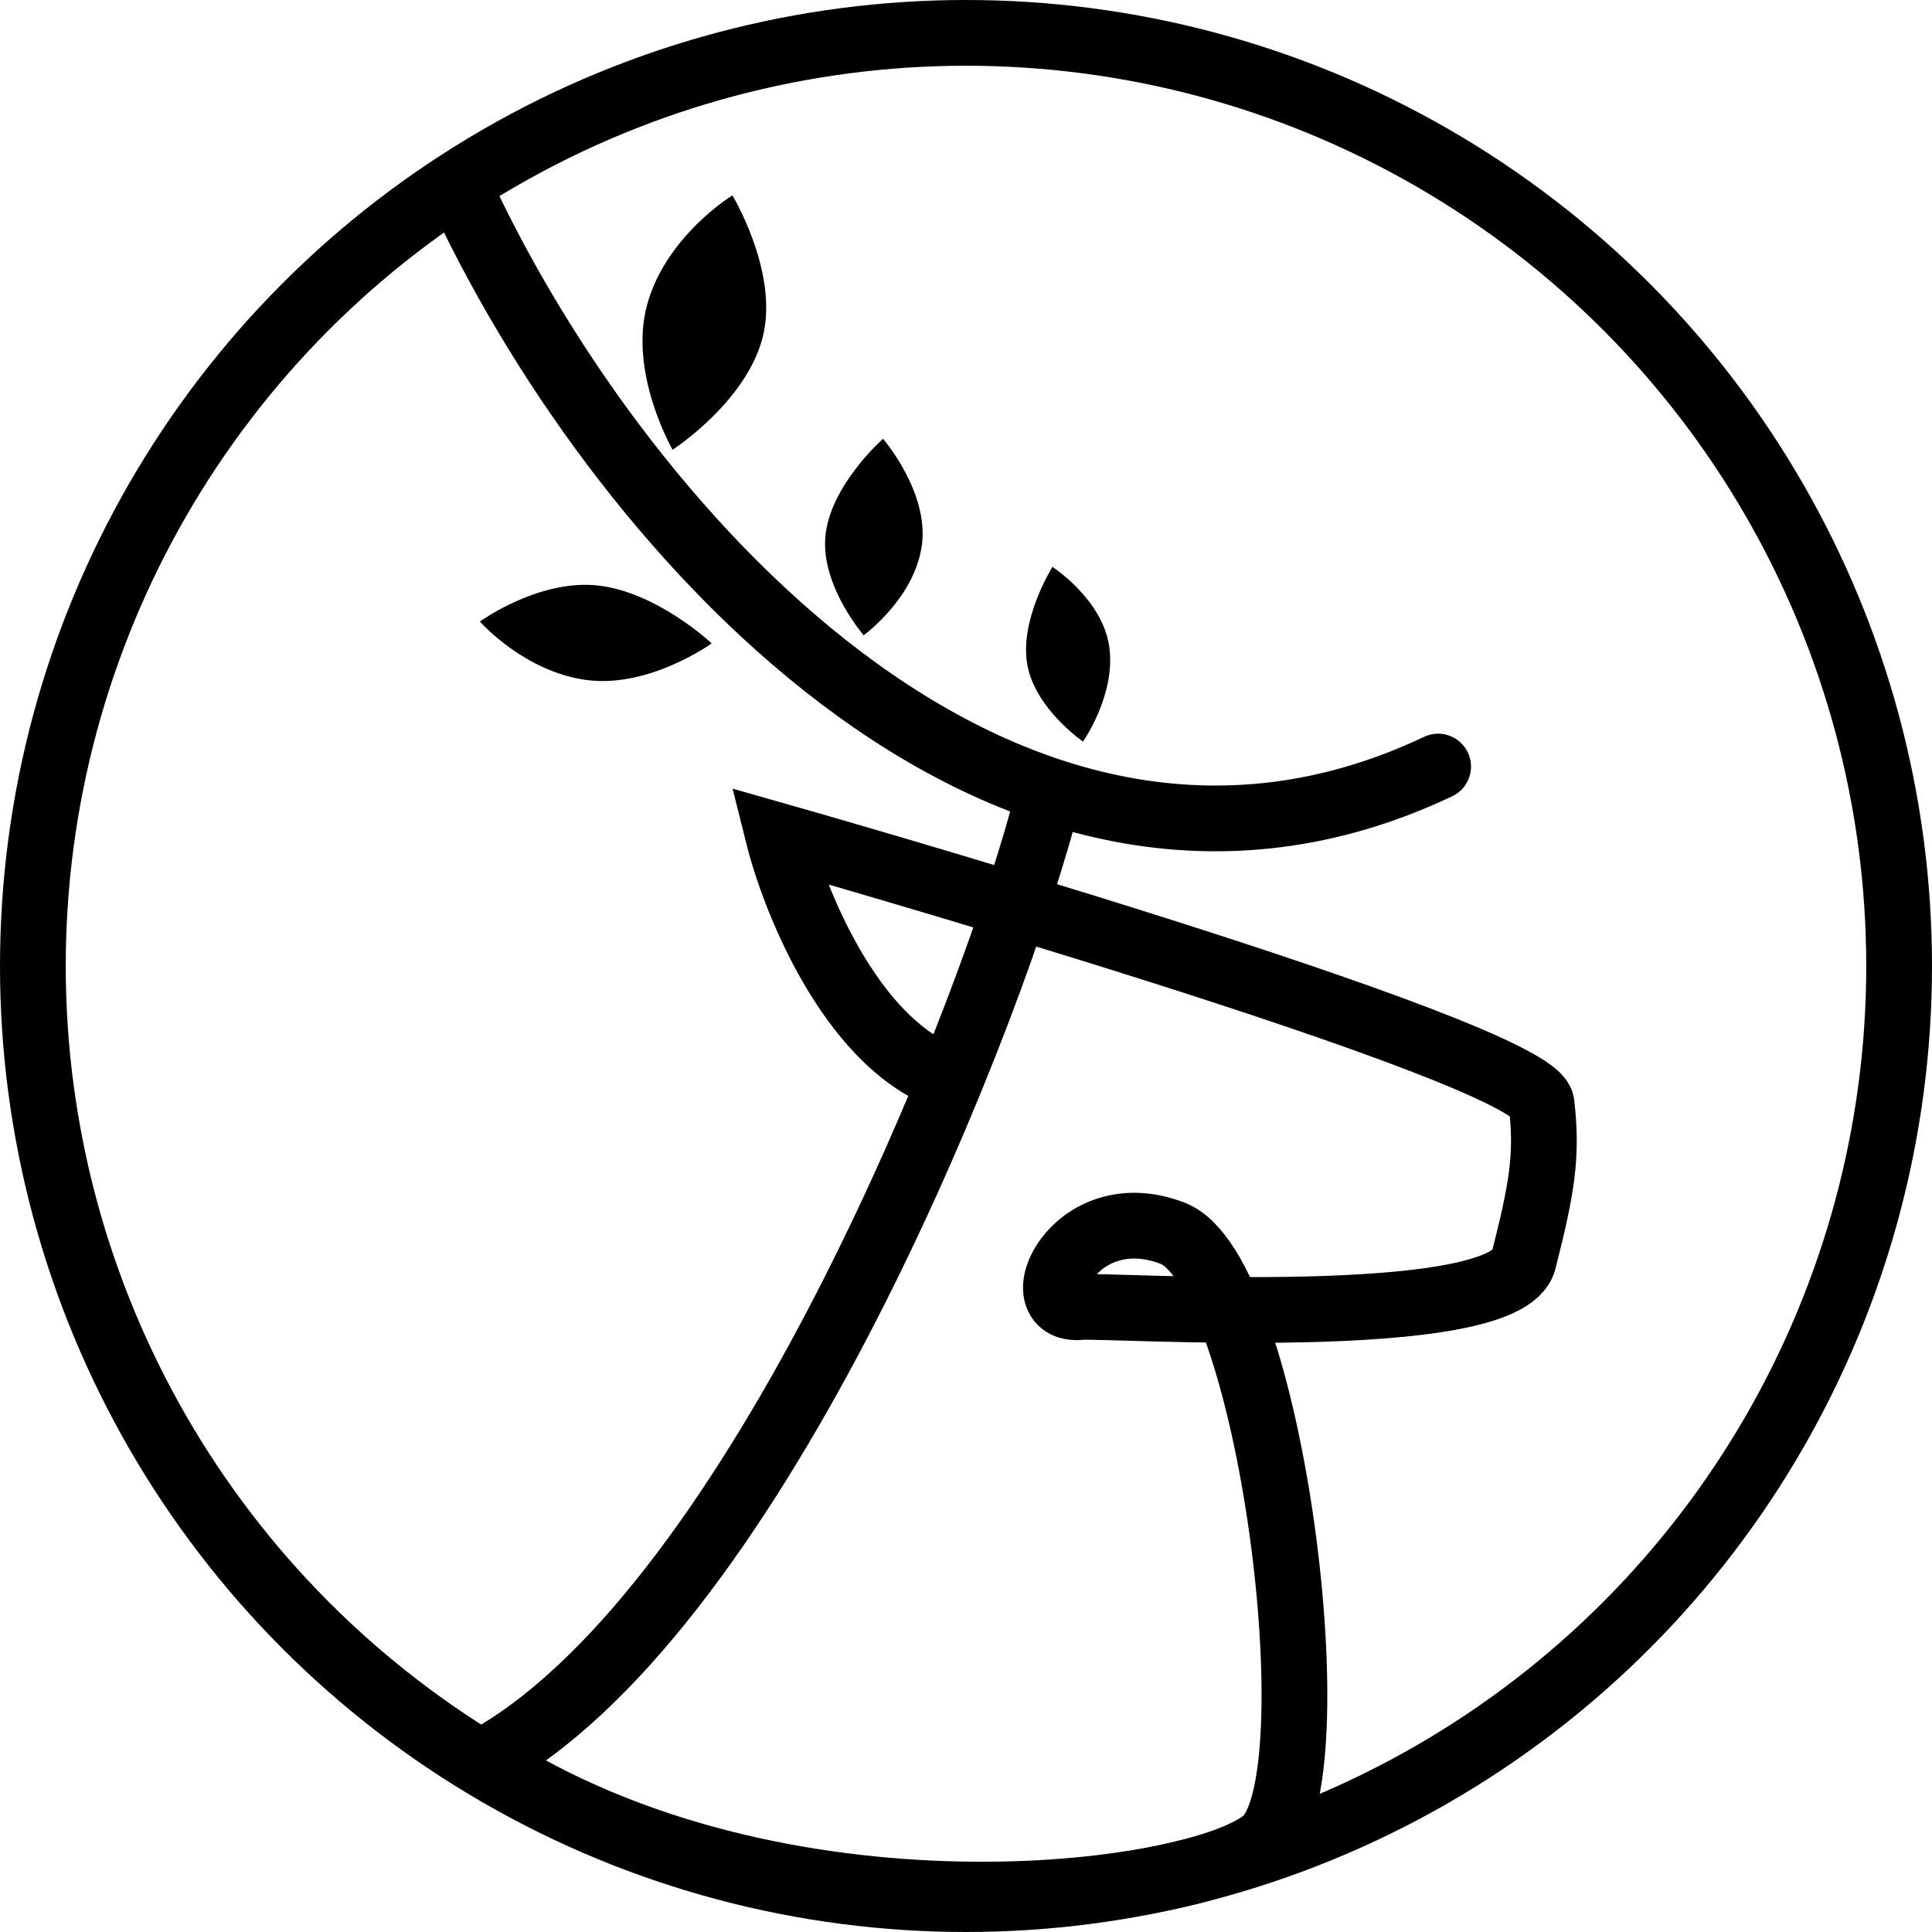 <svg width="382" height="382" viewBox="0 0 382 382" fill="none" xmlns="http://www.w3.org/2000/svg">
<path d="M90.5 36.507C120.516 102.375 198.14 192.422 284.352 151.568" stroke="black" stroke-width="13" stroke-linecap="round"/>
<circle cx="191" cy="191" r="184.5" stroke="black" stroke-width="13"/>
<path d="M206.196 161.503C193.203 208.541 147.54 320.086 95.513 348.267C153.877 386 236 375.395 250 364C264 352.605 251.345 251.342 231.835 243.838C212.324 236.334 202.027 259.58 213.7 258.429C218.633 257.942 297.702 263.223 301.246 249.257C304.789 235.292 306.04 228.621 304.789 218.199C303.539 207.777 153.877 165.255 153.877 165.255C157.073 178.039 168.051 205.443 186.394 212.78" stroke="black" stroke-width="13"/>
<path d="M127.958 60.221C131.677 46.655 144.81 38.626 144.81 38.626C144.81 38.626 153.65 53.239 151.002 65.809C148.208 79.072 132.989 88.93 132.989 88.93C132.989 88.93 124.24 73.786 127.958 60.221Z" fill="black"/>
<path d="M116.054 134.463C103.628 132.861 94.885 122.892 94.885 122.892C94.885 122.892 105.956 114.865 117.369 115.691C129.411 116.562 140.714 127.208 140.714 127.208C140.714 127.208 128.48 136.064 116.054 134.463Z" fill="black"/>
<path d="M182.268 107.855C180.791 118.378 170.765 125.602 170.765 125.602C170.765 125.602 162.472 116.034 163.173 106.355C163.913 96.143 174.596 86.758 174.596 86.758C174.596 86.758 183.745 97.332 182.268 107.855Z" fill="black"/>
<path d="M219.343 127.987C220.611 137.447 214.135 146.624 214.135 146.624C214.135 146.624 204.903 140.298 203.186 131.753C201.373 122.738 208.095 112.09 208.095 112.09C208.095 112.09 218.075 118.528 219.343 127.987Z" fill="black"/>
</svg>
